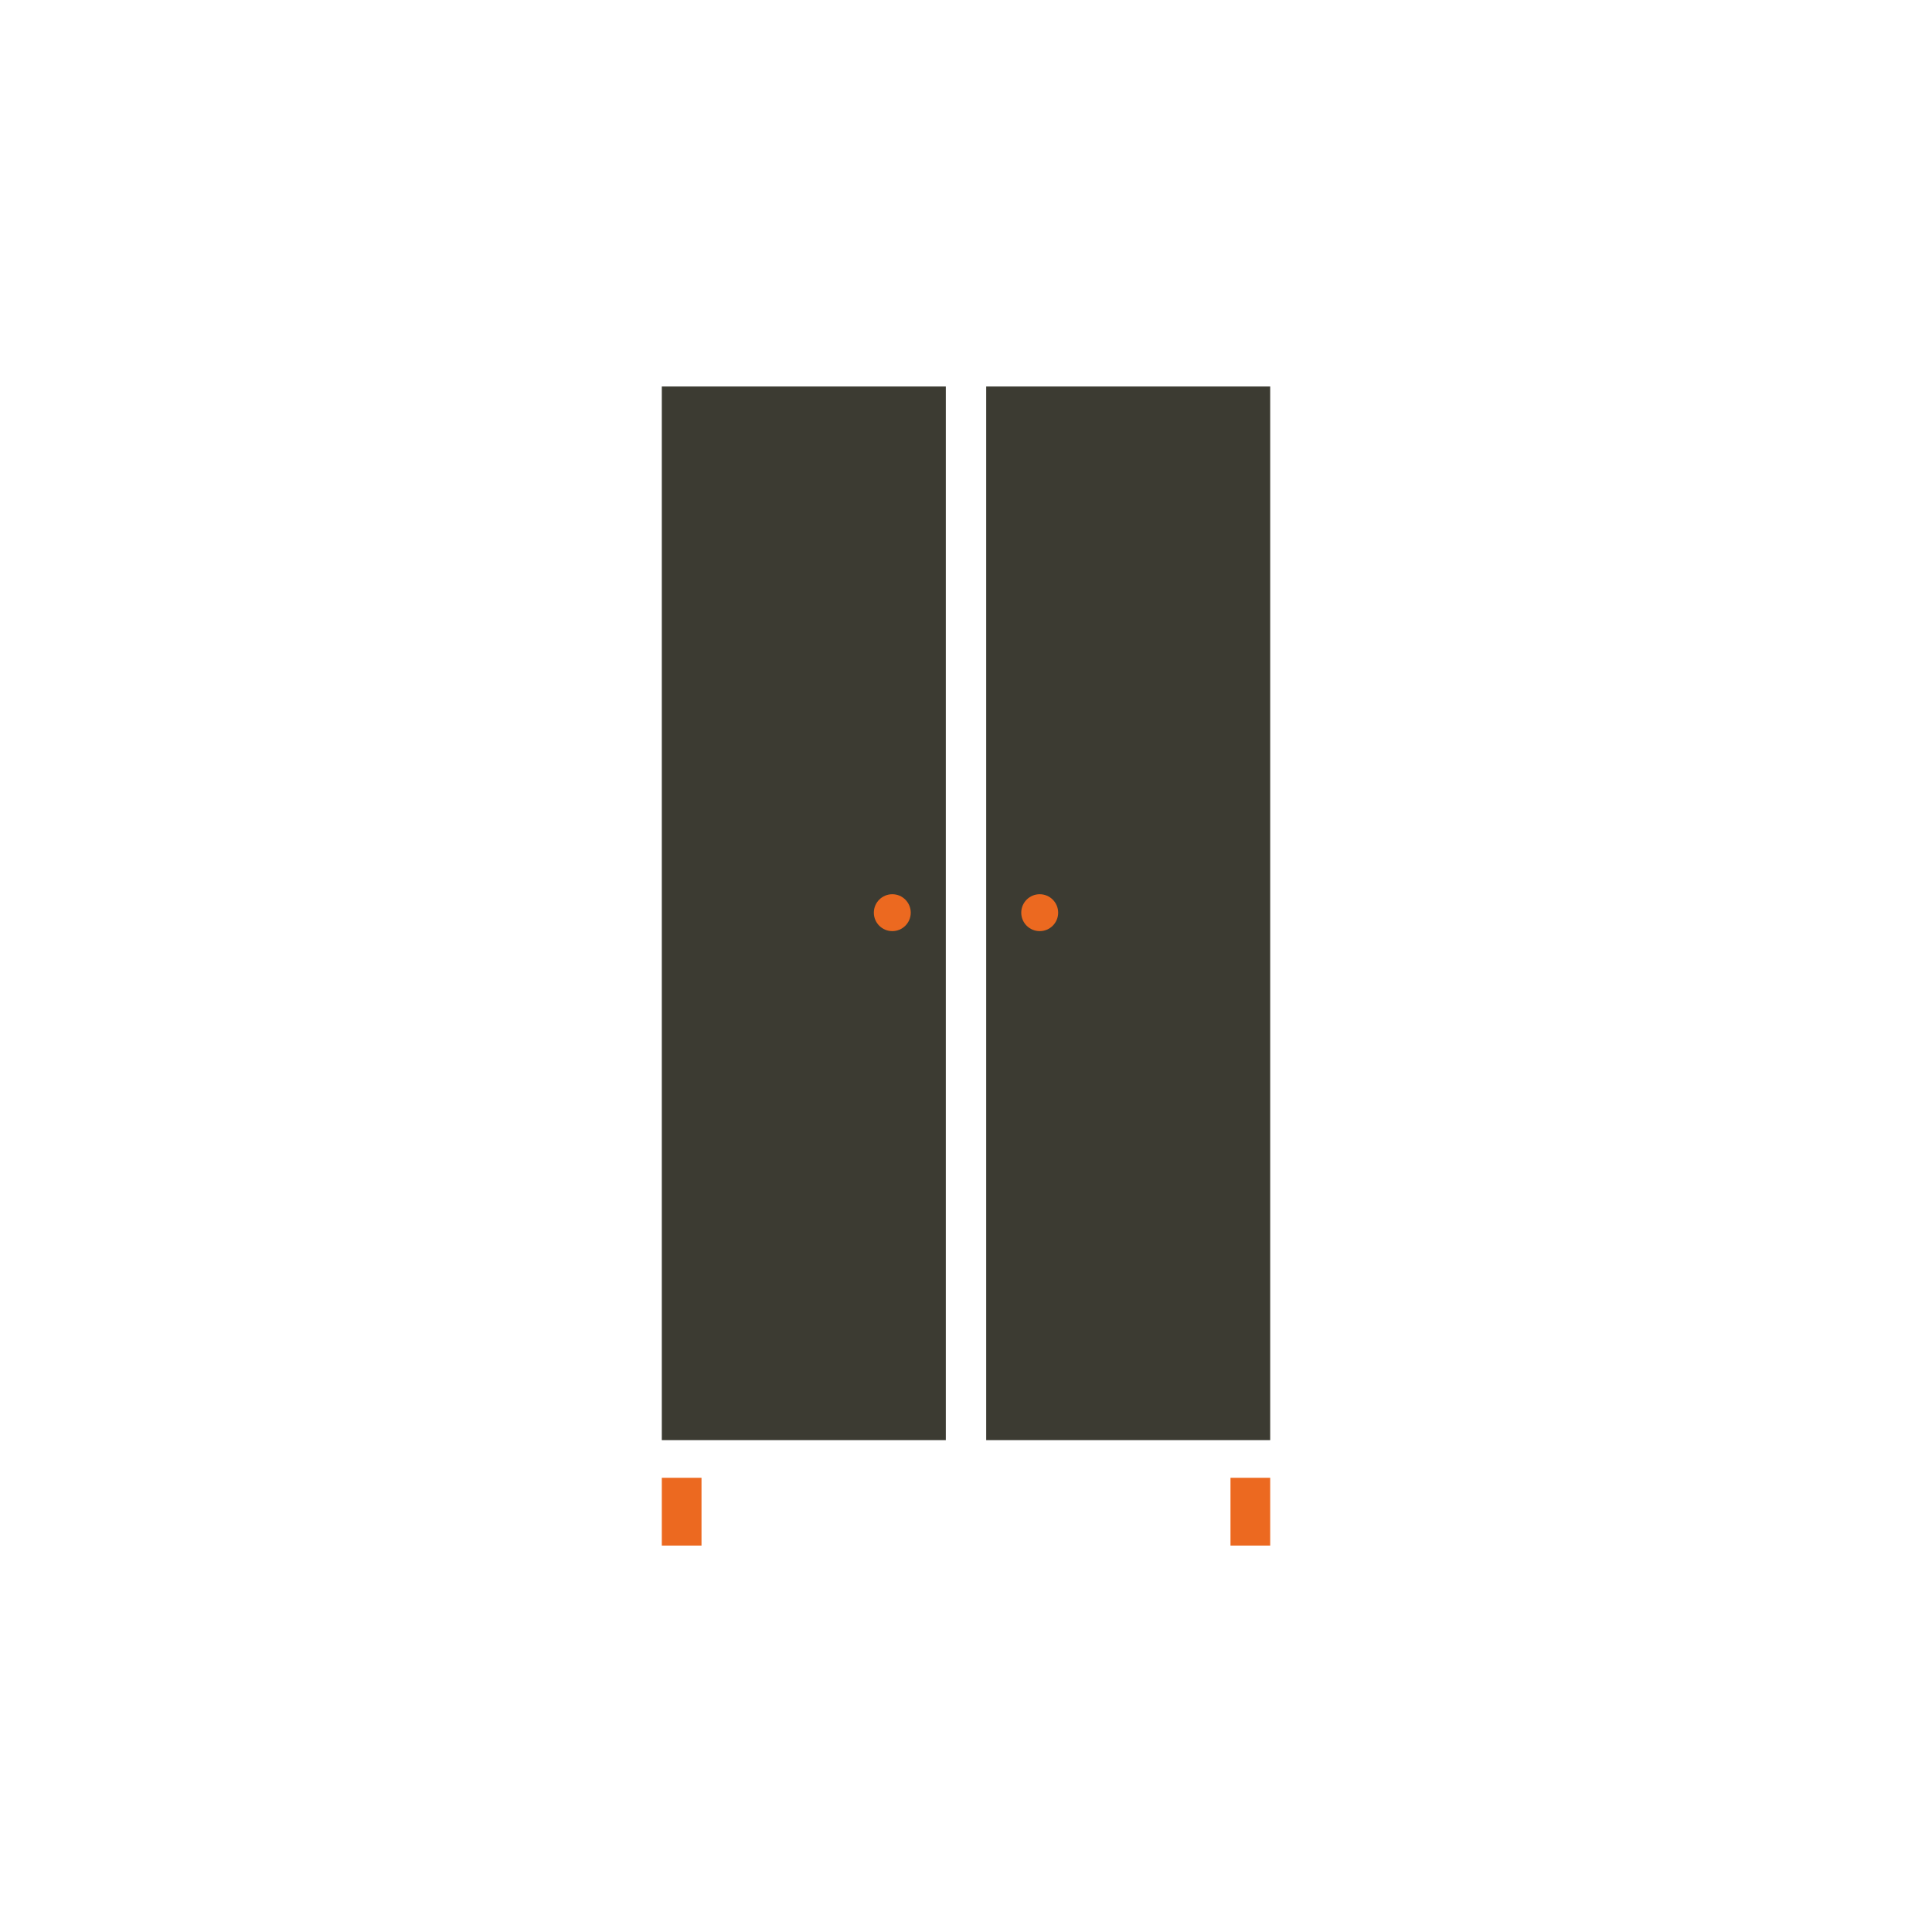 <svg xmlns="http://www.w3.org/2000/svg" id="Ebene_1" viewBox="0 0 200 200"><defs><style>.cls-1{fill:#3c3b32;}.cls-2{fill:#ec6920;}</style></defs><rect class="cls-2" x="125.92" y="154.43" width="7.02" height="4.11" transform="translate(-27.05 285.92) rotate(-90)"></rect><rect class="cls-2" x="67.05" y="154.43" width="7.02" height="4.11" transform="translate(-85.92 227.05) rotate(-90)"></rect><rect class="cls-1" x="28.67" y="79.84" width="109.07" height="29.4" transform="translate(-11.33 177.75) rotate(-90)"></rect><rect class="cls-1" x="62.25" y="79.84" width="109.07" height="29.4" transform="translate(22.25 211.33) rotate(-90)"></rect><circle class="cls-2" cx="107.63" cy="94.48" r="1.91"></circle><circle class="cls-2" cx="92.37" cy="94.48" r="1.91"></circle></svg>